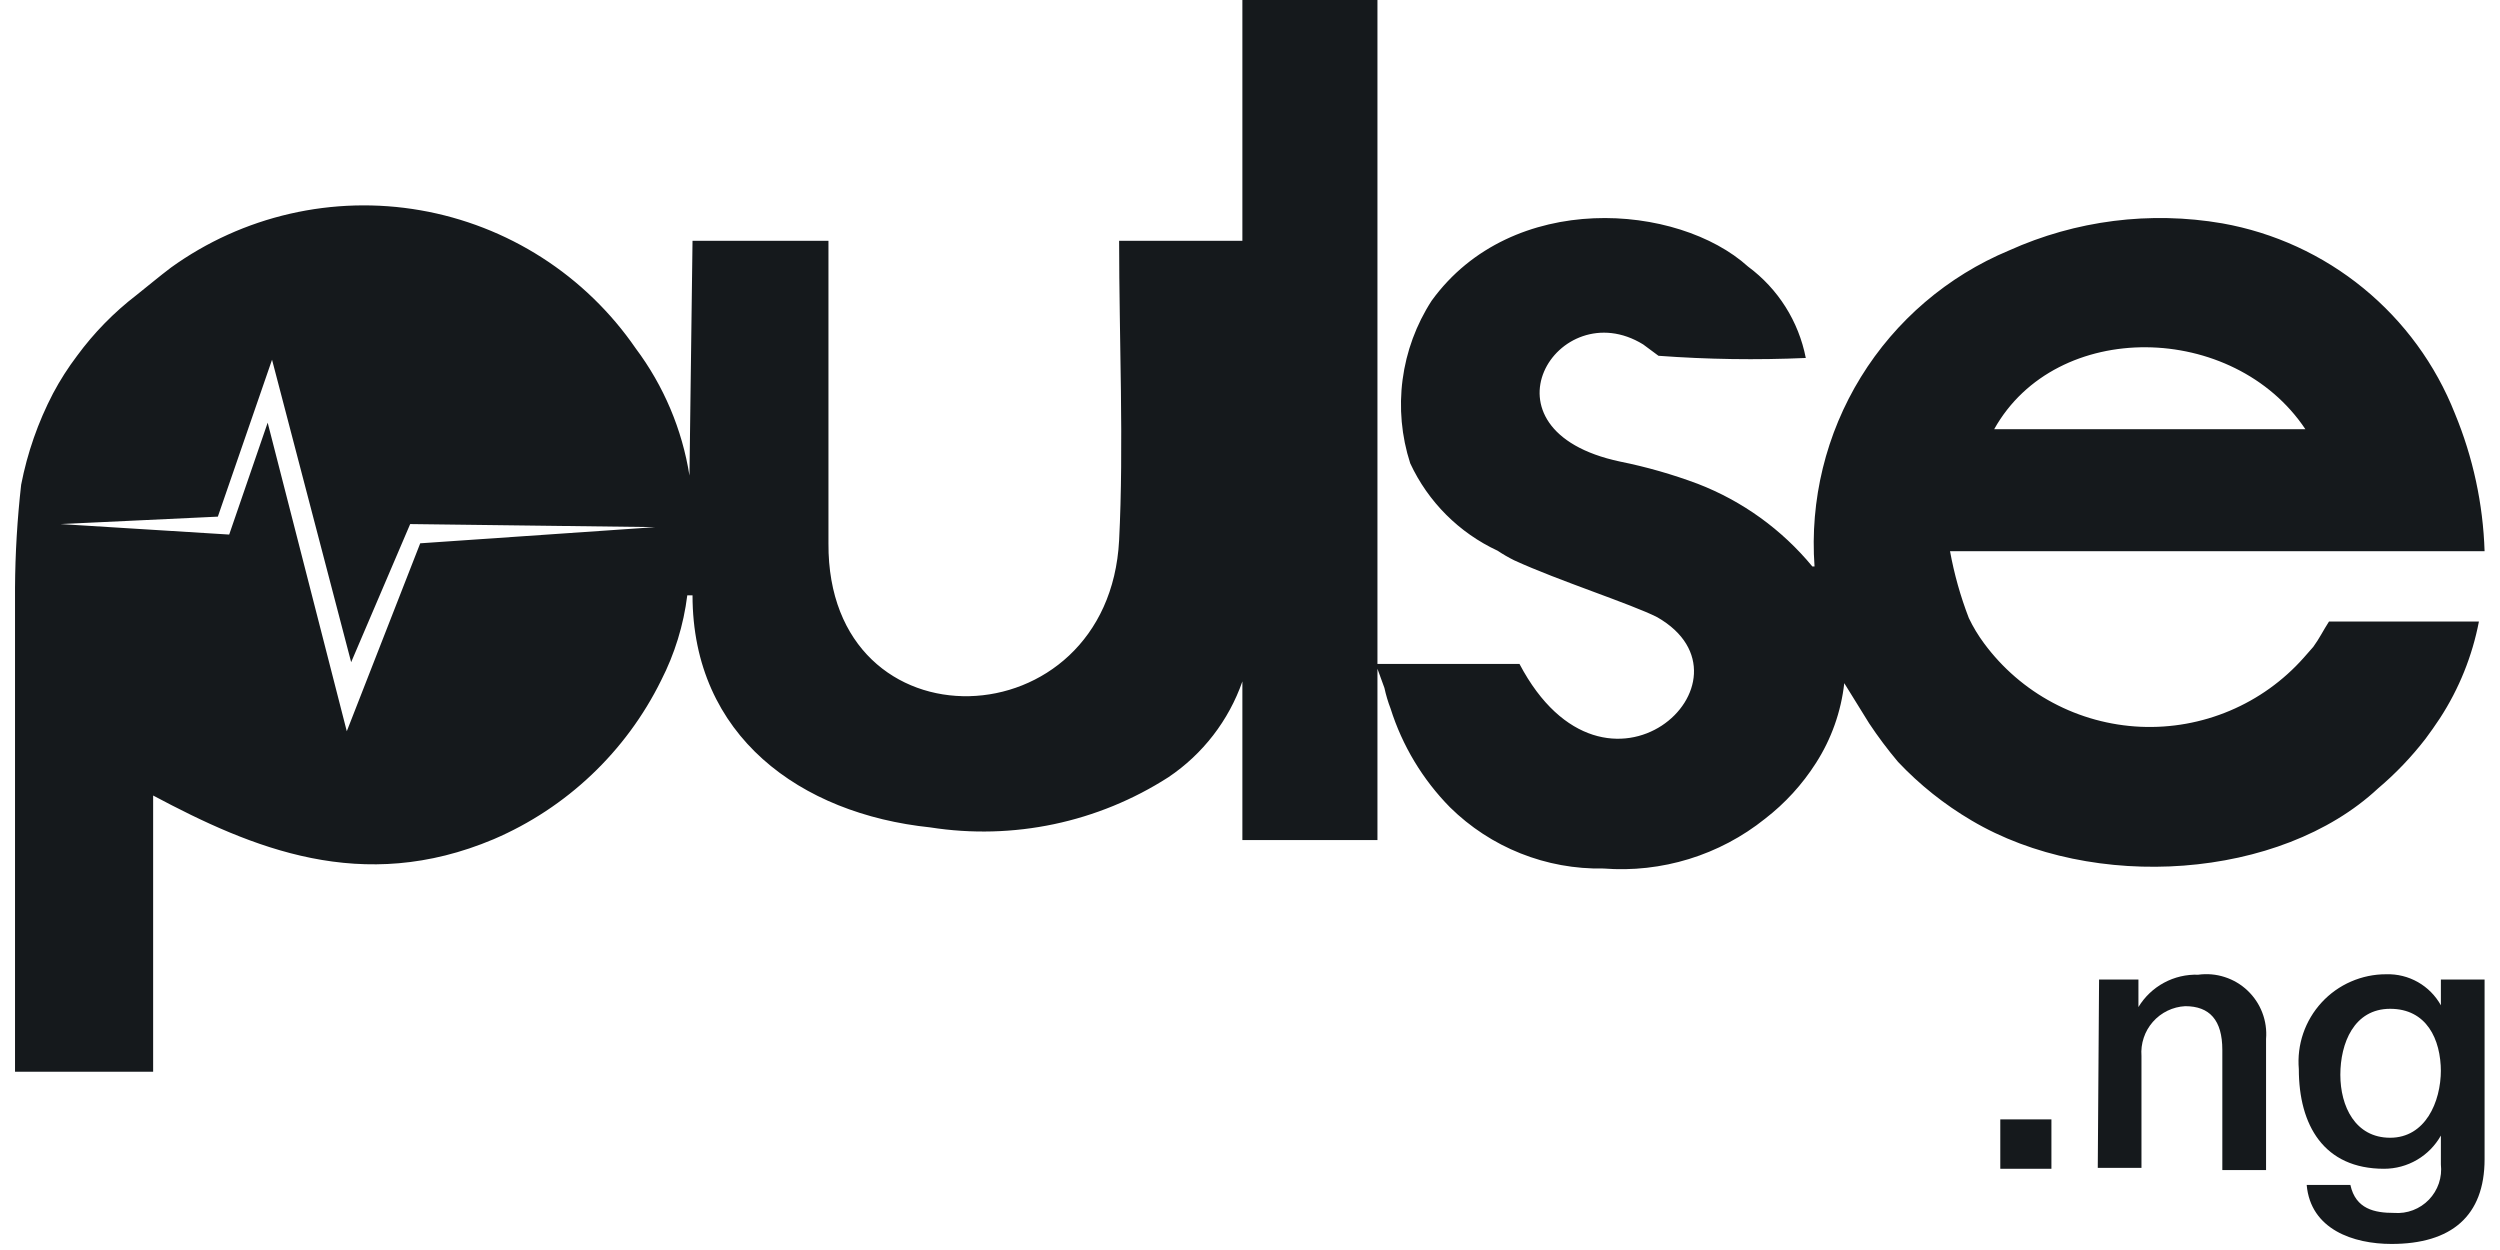 <svg width="102" height="51" viewBox="0 0 102 51" fill="none" xmlns="http://www.w3.org/2000/svg">
<path fill-rule="evenodd" clip-rule="evenodd" d="M73.944 23.112C72.702 21.606 71.093 20.445 69.272 19.741C68.239 19.354 67.178 19.05 66.097 18.832C60.052 17.548 63.565 11.913 67.042 14.053L67.666 14.516C69.666 14.664 71.673 14.694 73.676 14.605C73.385 13.112 72.546 11.783 71.322 10.878C68.469 8.293 61.692 7.74 58.411 12.269C57.782 13.241 57.377 14.34 57.226 15.488C57.075 16.635 57.181 17.802 57.537 18.903C58.268 20.476 59.531 21.739 61.104 22.47C61.321 22.615 61.547 22.746 61.782 22.862C63.565 23.683 66.561 24.646 67.613 25.181C72.071 27.731 65.526 33.794 61.995 27.089H56.2V0H50.689V9.826H45.66C45.66 13.732 45.856 18.19 45.66 22.042C45.232 30.299 33.748 30.709 33.801 22.167C33.801 18.047 33.801 13.928 33.801 9.826H28.255L28.13 19.403C27.832 17.52 27.079 15.739 25.936 14.213C24.921 12.737 23.621 11.478 22.112 10.51C20.604 9.543 18.917 8.886 17.152 8.579C15.386 8.271 13.577 8.32 11.83 8.721C10.083 9.122 8.434 9.867 6.98 10.914C6.462 11.306 6.088 11.627 5.571 12.037C4.649 12.745 3.833 13.579 3.145 14.516C2.778 15 2.45 15.513 2.165 16.05C1.553 17.223 1.115 18.479 0.863 19.777C0.705 21.175 0.621 22.579 0.613 23.986V43.727H6.248V32.457C10.297 34.614 14.773 36.505 20.141 34.24C23.116 32.965 25.538 30.669 26.971 27.767C27.528 26.679 27.89 25.502 28.041 24.289H28.255C28.255 30.031 32.66 33.206 37.956 33.758C41.338 34.288 44.796 33.558 47.675 31.708C49.075 30.766 50.133 29.395 50.689 27.802V34.276H56.2V27.285L56.485 28.07C56.547 28.355 56.63 28.635 56.735 28.908C57.213 30.424 58.044 31.805 59.16 32.938C59.984 33.75 60.963 34.39 62.038 34.818C63.113 35.247 64.262 35.457 65.419 35.435C67.797 35.621 70.157 34.894 72.018 33.402C72.833 32.772 73.533 32.006 74.087 31.137C74.72 30.153 75.116 29.036 75.246 27.873L76.262 29.514C76.624 30.059 77.017 30.583 77.439 31.084C78.32 32.018 79.329 32.822 80.435 33.473C85.393 36.416 93.043 35.881 97.02 32.171C97.738 31.565 98.39 30.883 98.964 30.138C99.178 29.853 99.338 29.621 99.552 29.3C100.331 28.101 100.869 26.763 101.14 25.359H95.023C94.791 25.716 94.63 26.055 94.381 26.393L93.989 26.839C93.158 27.774 92.129 28.512 90.977 28.998C89.825 29.485 88.579 29.708 87.33 29.652C86.081 29.595 84.86 29.261 83.757 28.672C82.653 28.084 81.695 27.257 80.952 26.251C80.711 25.927 80.502 25.581 80.328 25.216C79.987 24.333 79.731 23.419 79.561 22.488H101.371C101.309 20.558 100.898 18.655 100.159 16.87C99.371 14.875 98.085 13.115 96.424 11.757C94.764 10.399 92.783 9.489 90.671 9.113C87.725 8.605 84.694 8.99 81.969 10.219C79.462 11.265 77.347 13.073 75.923 15.386C74.499 17.7 73.838 20.402 74.033 23.112H73.944ZM8.888 21.079L2.468 21.382L9.351 21.81L10.921 17.245L14.149 29.835L17.145 22.167L26.739 21.507L16.735 21.382L14.327 27.017L11.099 14.677L8.888 21.079ZM81.362 17.512H94.06C91.135 13.125 83.895 12.983 81.362 17.512Z" fill="#15191C"/>
<path d="M81.612 45.671H83.698V47.686H81.612V45.671Z" fill="#15191C"/>
<path d="M85.642 39.964H87.248V41.088C87.501 40.67 87.861 40.328 88.29 40.096C88.719 39.864 89.203 39.751 89.691 39.768C90.053 39.719 90.422 39.751 90.769 39.864C91.118 39.976 91.436 40.164 91.701 40.416C91.966 40.668 92.172 40.975 92.302 41.317C92.433 41.659 92.485 42.025 92.455 42.389V47.739H90.671V42.835C90.671 41.623 90.154 41.052 89.156 41.052C88.904 41.065 88.658 41.129 88.431 41.239C88.204 41.349 88.002 41.504 87.836 41.693C87.67 41.882 87.543 42.103 87.464 42.342C87.384 42.581 87.353 42.834 87.372 43.085V47.65H85.589L85.642 39.964Z" fill="#15191C"/>
<path d="M101.371 47.294C101.371 49.612 100.016 50.753 97.573 50.753C96.021 50.753 94.273 50.165 94.113 48.346H95.896C96.11 49.327 96.877 49.487 97.68 49.487C97.942 49.507 98.205 49.469 98.45 49.376C98.696 49.282 98.918 49.136 99.1 48.947C99.282 48.758 99.42 48.531 99.505 48.282C99.589 48.033 99.617 47.769 99.588 47.508V46.331C99.356 46.742 99.02 47.085 98.612 47.323C98.205 47.561 97.741 47.686 97.269 47.686C94.808 47.686 93.792 45.903 93.792 43.62C93.75 43.127 93.811 42.63 93.971 42.162C94.132 41.694 94.388 41.264 94.723 40.9C95.058 40.536 95.466 40.245 95.92 40.048C96.374 39.85 96.864 39.748 97.359 39.75C97.811 39.736 98.258 39.847 98.651 40.07C99.044 40.294 99.368 40.621 99.588 41.016V39.964H101.371V47.294ZM99.588 43.727C99.588 42.39 98.999 41.159 97.519 41.159C96.039 41.159 95.486 42.568 95.486 43.852C95.486 45.136 96.092 46.42 97.519 46.42C98.946 46.42 99.588 44.975 99.588 43.656V43.727Z" fill="#15191C"/>
</svg>
